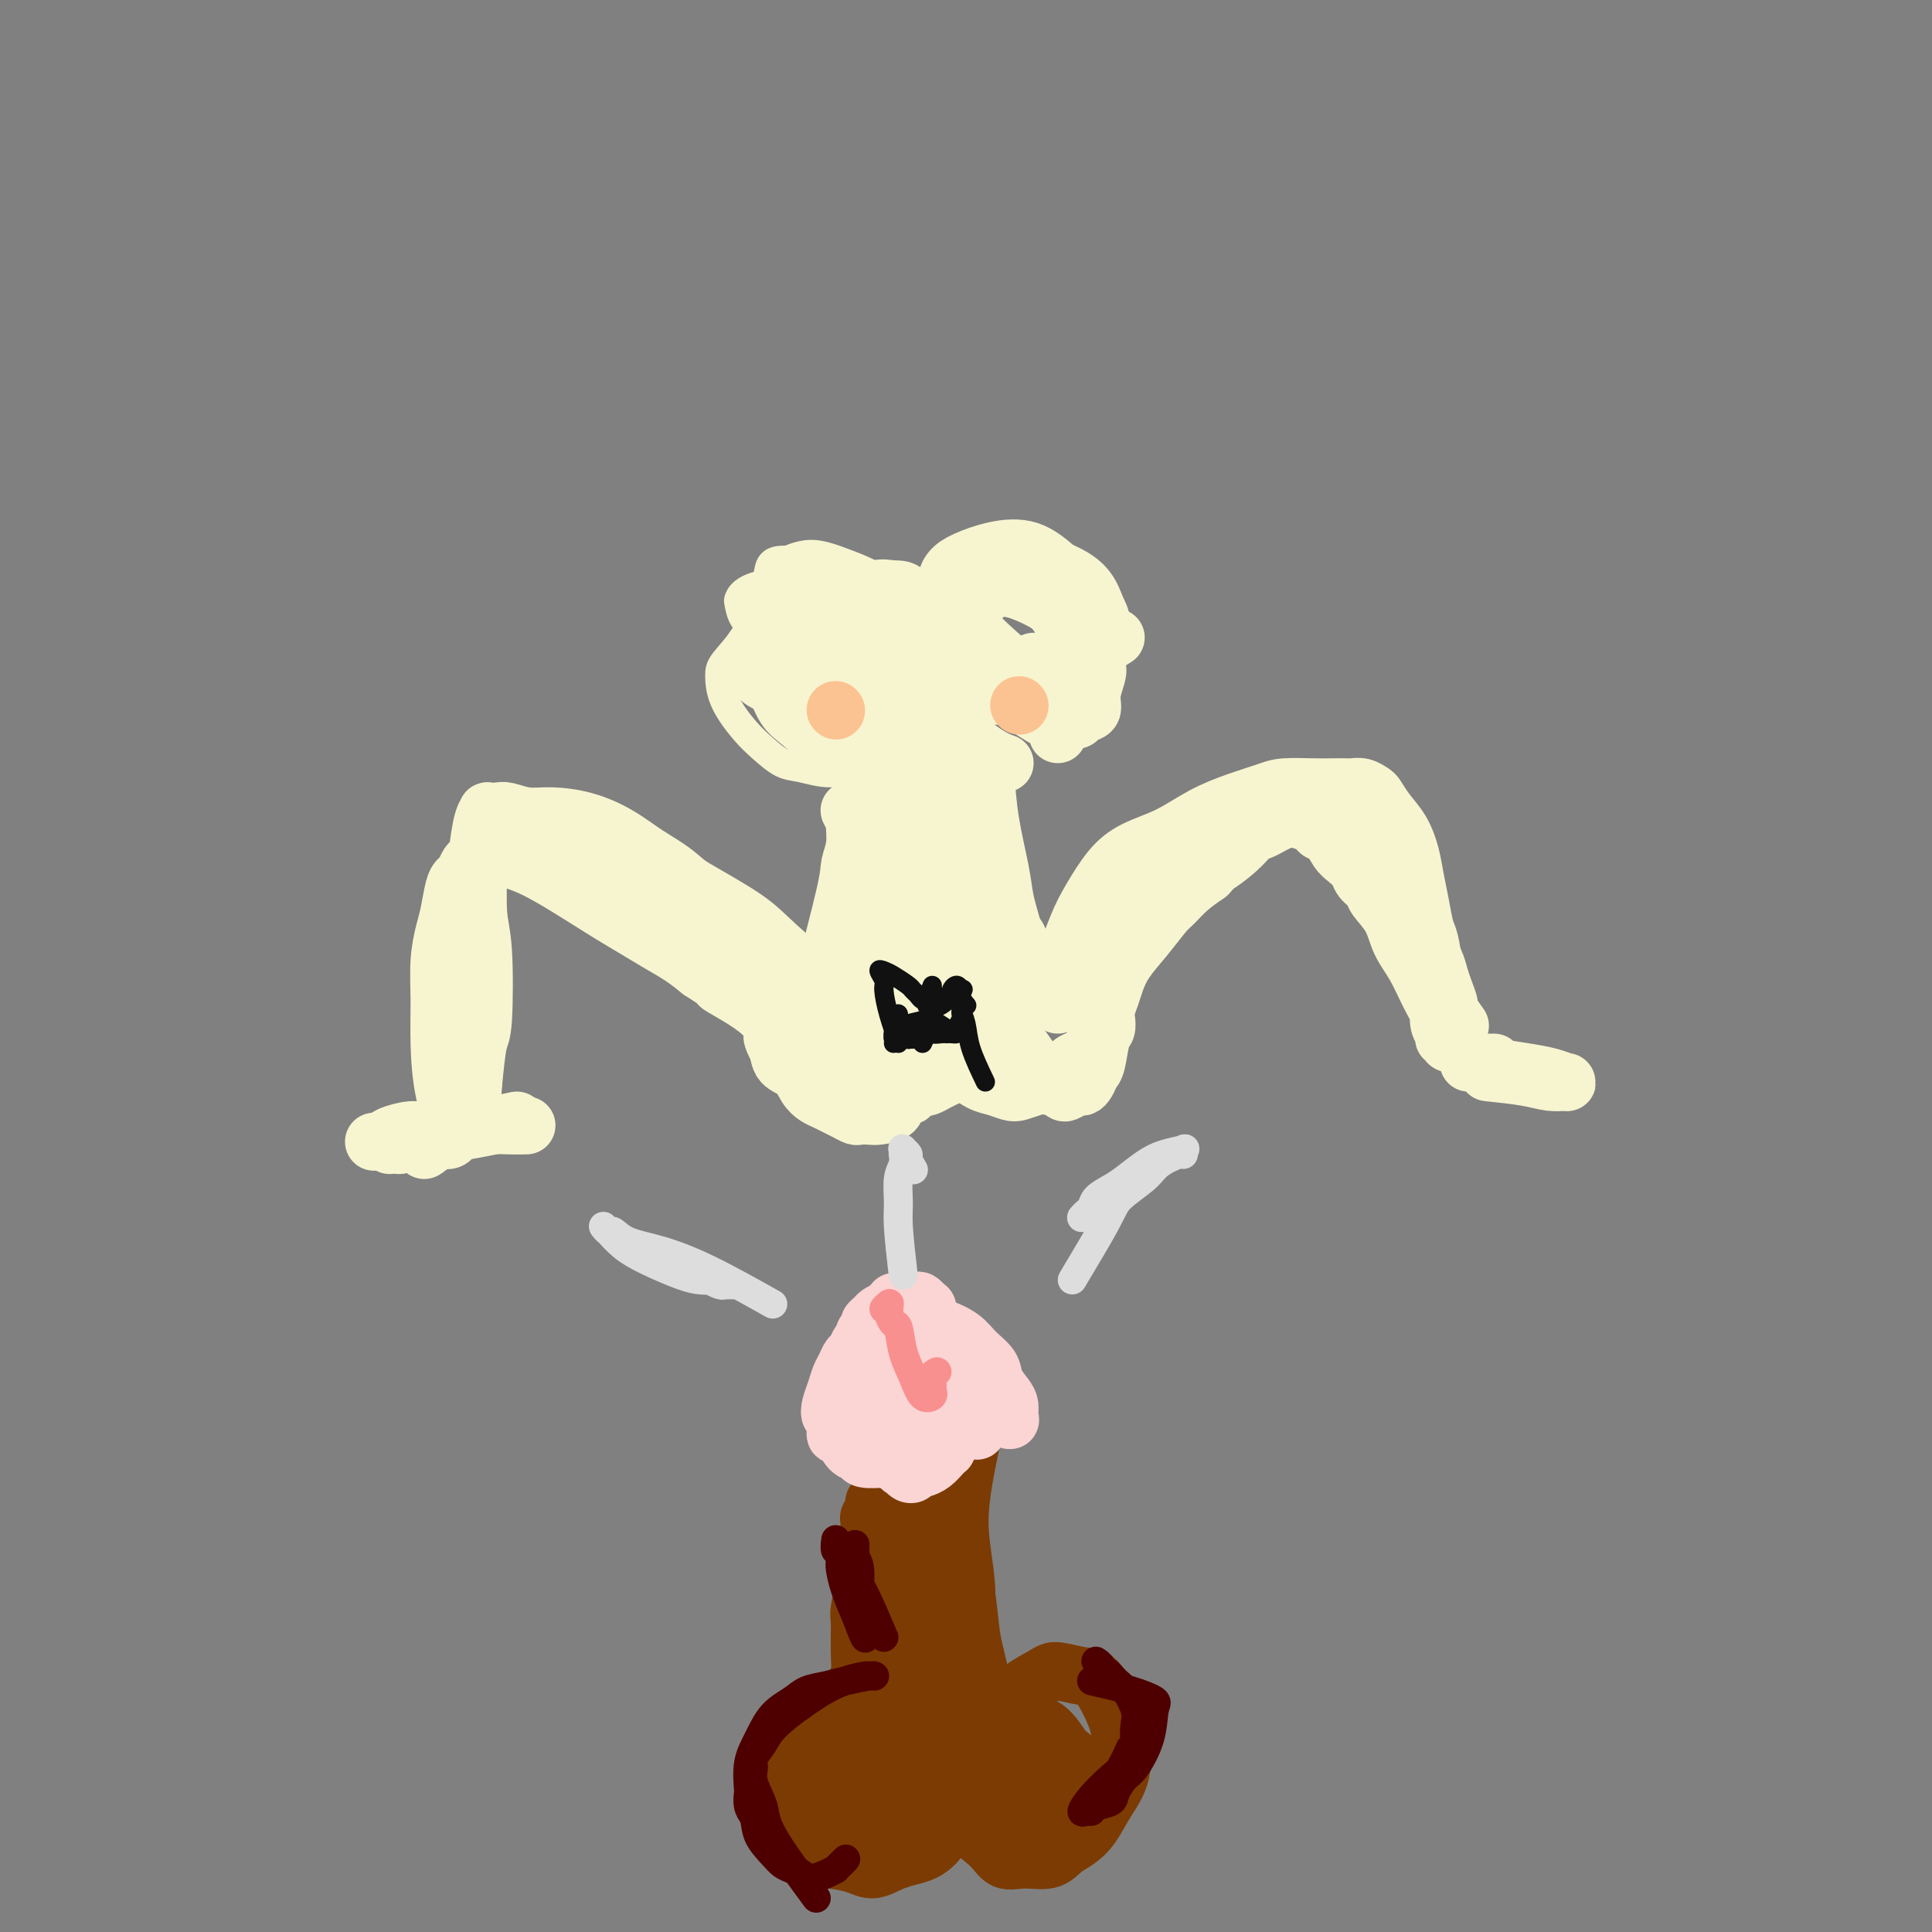 <svg viewBox='0 0 400 400' version='1.1' xmlns='http://www.w3.org/2000/svg' xmlns:xlink='http://www.w3.org/1999/xlink'><rect x="0" y="0" width="400" height="400" fill="#808080" stroke="none"/><g fill='none' stroke='#F7F5D0' stroke-width='6' stroke-linecap='round' stroke-linejoin='round'><path d='M160,125c0.279,-0.111 0.558,-0.222 0,0c-0.558,0.222 -1.953,0.777 -3,2c-1.047,1.223 -1.747,3.114 -3,5c-1.253,1.886 -3.060,3.768 -4,5c-0.940,1.232 -1.014,1.815 -1,3c0.014,1.185 0.115,2.971 1,5c0.885,2.029 2.552,4.300 4,6c1.448,1.700 2.675,2.829 4,4c1.325,1.171 2.748,2.383 4,3c1.252,0.617 2.334,0.637 4,1c1.666,0.363 3.917,1.067 6,1c2.083,-0.067 3.998,-0.907 6,-2c2.002,-1.093 4.092,-2.440 6,-4c1.908,-1.560 3.635,-3.332 5,-5c1.365,-1.668 2.370,-3.230 3,-5c0.630,-1.770 0.887,-3.748 1,-6c0.113,-2.252 0.081,-4.779 -1,-7c-1.081,-2.221 -3.213,-4.137 -5,-6c-1.787,-1.863 -3.230,-3.673 -5,-5c-1.770,-1.327 -3.866,-2.170 -6,-3c-2.134,-0.830 -4.305,-1.647 -6,-2c-1.695,-0.353 -2.913,-0.244 -4,0c-1.087,0.244 -2.044,0.622 -3,1'/><path d='M163,116c-3.742,-0.237 -3.597,1.172 -4,3c-0.403,1.828 -1.354,4.077 -2,6c-0.646,1.923 -0.985,3.520 -1,6c-0.015,2.480 0.296,5.844 1,9c0.704,3.156 1.803,6.106 3,8c1.197,1.894 2.493,2.734 4,4c1.507,1.266 3.224,2.960 5,4c1.776,1.040 3.612,1.427 6,2c2.388,0.573 5.329,1.332 8,1c2.671,-0.332 5.073,-1.756 7,-4c1.927,-2.244 3.380,-5.309 5,-8c1.620,-2.691 3.406,-5.008 4,-8c0.594,-2.992 -0.004,-6.660 -1,-9c-0.996,-2.340 -2.390,-3.352 -4,-5c-1.610,-1.648 -3.438,-3.931 -5,-5c-1.562,-1.069 -2.860,-0.923 -4,-1c-1.140,-0.077 -2.123,-0.378 -4,0c-1.877,0.378 -4.648,1.433 -7,3c-2.352,1.567 -4.285,3.645 -6,6c-1.715,2.355 -3.213,4.989 -4,7c-0.787,2.011 -0.861,3.401 -1,5c-0.139,1.599 -0.341,3.408 0,5c0.341,1.592 1.225,2.968 2,4c0.775,1.032 1.441,1.720 2,2c0.559,0.280 1.012,0.153 2,0c0.988,-0.153 2.513,-0.332 4,-1c1.487,-0.668 2.937,-1.825 4,-3c1.063,-1.175 1.738,-2.366 2,-3c0.262,-0.634 0.109,-0.709 0,-1c-0.109,-0.291 -0.174,-0.797 0,-1c0.174,-0.203 0.587,-0.101 1,0'/><path d='M180,142c0.884,-1.560 -0.407,-1.462 0,0c0.407,1.462 2.512,4.286 3,6c0.488,1.714 -0.642,2.316 -1,3c-0.358,0.684 0.055,1.450 0,2c-0.055,0.550 -0.579,0.883 -1,1c-0.421,0.117 -0.740,0.019 -2,-1c-1.260,-1.019 -3.461,-2.959 -5,-5c-1.539,-2.041 -2.416,-4.183 -3,-6c-0.584,-1.817 -0.874,-3.308 -1,-4c-0.126,-0.692 -0.089,-0.586 0,-1c0.089,-0.414 0.230,-1.350 1,-2c0.770,-0.650 2.170,-1.016 4,-1c1.830,0.016 4.089,0.414 6,1c1.911,0.586 3.475,1.361 5,2c1.525,0.639 3.011,1.141 4,2c0.989,0.859 1.482,2.075 2,3c0.518,0.925 1.062,1.559 1,2c-0.062,0.441 -0.729,0.688 -1,1c-0.271,0.312 -0.145,0.689 -2,1c-1.855,0.311 -5.689,0.555 -9,0c-3.311,-0.555 -6.097,-1.909 -8,-3c-1.903,-1.091 -2.923,-1.920 -4,-3c-1.077,-1.080 -2.210,-2.411 -3,-4c-0.790,-1.589 -1.237,-3.436 -1,-5c0.237,-1.564 1.158,-2.844 2,-4c0.842,-1.156 1.604,-2.188 3,-3c1.396,-0.812 3.426,-1.403 6,-1c2.574,0.403 5.693,1.801 8,3c2.307,1.199 3.802,2.200 5,3c1.198,0.800 2.099,1.400 3,2'/><path d='M192,131c2.632,1.546 1.213,1.410 1,2c-0.213,0.590 0.782,1.907 1,3c0.218,1.093 -0.339,1.961 -1,3c-0.661,1.039 -1.426,2.247 -4,3c-2.574,0.753 -6.957,1.049 -10,1c-3.043,-0.049 -4.745,-0.443 -7,-1c-2.255,-0.557 -5.061,-1.275 -7,-2c-1.939,-0.725 -3.009,-1.456 -4,-2c-0.991,-0.544 -1.903,-0.901 -2,-2c-0.097,-1.099 0.620,-2.941 1,-4c0.380,-1.059 0.424,-1.335 2,-2c1.576,-0.665 4.686,-1.718 7,-2c2.314,-0.282 3.832,0.207 6,1c2.168,0.793 4.985,1.889 7,3c2.015,1.111 3.226,2.238 4,3c0.774,0.762 1.110,1.159 1,2c-0.110,0.841 -0.664,2.126 -1,3c-0.336,0.874 -0.452,1.335 -1,2c-0.548,0.665 -1.526,1.532 -3,2c-1.474,0.468 -3.442,0.535 -6,0c-2.558,-0.535 -5.705,-1.673 -9,-4c-3.295,-2.327 -6.737,-5.845 -9,-8c-2.263,-2.155 -3.348,-2.948 -4,-4c-0.652,-1.052 -0.873,-2.362 -1,-3c-0.127,-0.638 -0.161,-0.602 0,-1c0.161,-0.398 0.518,-1.229 2,-2c1.482,-0.771 4.088,-1.483 8,-1c3.912,0.483 9.131,2.160 13,4c3.869,1.840 6.388,3.841 8,5c1.612,1.159 2.318,1.474 3,2c0.682,0.526 1.341,1.263 2,2'/><path d='M189,134c4.235,2.253 1.822,1.384 0,2c-1.822,0.616 -3.052,2.717 -4,4c-0.948,1.283 -1.613,1.747 -4,2c-2.387,0.253 -6.495,0.294 -9,0c-2.505,-0.294 -3.405,-0.923 -5,-2c-1.595,-1.077 -3.883,-2.601 -5,-4c-1.117,-1.399 -1.062,-2.674 -1,-4c0.062,-1.326 0.132,-2.703 2,-4c1.868,-1.297 5.534,-2.513 7,-3c1.466,-0.487 0.733,-0.243 0,0'/></g>
<g fill='none' stroke='#F7F5D0' stroke-width='12' stroke-linecap='round' stroke-linejoin='round'><path d='M208,158c-1.008,-0.354 -2.016,-0.707 -4,-2c-1.984,-1.293 -4.945,-3.525 -7,-5c-2.055,-1.475 -3.206,-2.193 -4,-3c-0.794,-0.807 -1.231,-1.702 -1,-4c0.231,-2.298 1.130,-5.997 2,-9c0.870,-3.003 1.711,-5.308 3,-7c1.289,-1.692 3.026,-2.769 5,-4c1.974,-1.231 4.186,-2.615 6,-3c1.814,-0.385 3.231,0.230 5,1c1.769,0.770 3.890,1.695 5,2c1.110,0.305 1.207,-0.010 2,1c0.793,1.010 2.280,3.345 3,5c0.720,1.655 0.672,2.629 1,4c0.328,1.371 1.031,3.140 1,4c-0.031,0.860 -0.796,0.812 -1,1c-0.204,0.188 0.152,0.611 0,1c-0.152,0.389 -0.812,0.745 -2,1c-1.188,0.255 -2.906,0.408 -5,0c-2.094,-0.408 -4.565,-1.376 -7,-3c-2.435,-1.624 -4.832,-3.905 -7,-6c-2.168,-2.095 -4.105,-4.003 -5,-5c-0.895,-0.997 -0.749,-1.083 -1,-2c-0.251,-0.917 -0.901,-2.665 -1,-4c-0.099,-1.335 0.352,-2.255 1,-3c0.648,-0.745 1.493,-1.313 3,-2c1.507,-0.687 3.675,-1.493 6,-2c2.325,-0.507 4.807,-0.716 7,0c2.193,0.716 4.096,2.358 6,4'/><path d='M219,118c3.269,1.319 4.941,2.616 6,4c1.059,1.384 1.505,2.857 2,4c0.495,1.143 1.039,1.958 1,3c-0.039,1.042 -0.663,2.311 -1,4c-0.337,1.689 -0.388,3.798 -1,5c-0.612,1.202 -1.784,1.497 -3,2c-1.216,0.503 -2.476,1.215 -4,2c-1.524,0.785 -3.311,1.643 -5,2c-1.689,0.357 -3.280,0.214 -5,0c-1.720,-0.214 -3.570,-0.500 -5,-1c-1.430,-0.500 -2.441,-1.215 -3,-2c-0.559,-0.785 -0.667,-1.639 -1,-3c-0.333,-1.361 -0.891,-3.228 -1,-5c-0.109,-1.772 0.232,-3.449 1,-5c0.768,-1.551 1.963,-2.974 3,-4c1.037,-1.026 1.917,-1.654 3,-2c1.083,-0.346 2.371,-0.411 4,0c1.629,0.411 3.600,1.298 5,2c1.400,0.702 2.228,1.219 3,2c0.772,0.781 1.488,1.828 2,3c0.512,1.172 0.820,2.471 1,4c0.180,1.529 0.231,3.290 0,4c-0.231,0.710 -0.743,0.368 -1,1c-0.257,0.632 -0.258,2.236 -1,3c-0.742,0.764 -2.224,0.688 -3,1c-0.776,0.312 -0.847,1.011 -2,1c-1.153,-0.011 -3.387,-0.734 -5,-1c-1.613,-0.266 -2.604,-0.076 -3,0c-0.396,0.076 -0.198,0.038 0,0'/><path d='M177,155c-3.910,-3.589 -7.819,-7.179 -10,-9c-2.181,-1.821 -2.632,-1.875 -3,-3c-0.368,-1.125 -0.651,-3.322 -1,-5c-0.349,-1.678 -0.765,-2.839 0,-4c0.765,-1.161 2.709,-2.323 4,-3c1.291,-0.677 1.928,-0.870 3,-1c1.072,-0.130 2.579,-0.196 4,0c1.421,0.196 2.756,0.654 4,1c1.244,0.346 2.397,0.580 3,1c0.603,0.420 0.656,1.025 1,2c0.344,0.975 0.978,2.321 1,3c0.022,0.679 -0.568,0.690 -1,2c-0.432,1.310 -0.705,3.919 -1,5c-0.295,1.081 -0.612,0.634 -1,1c-0.388,0.366 -0.846,1.546 -2,2c-1.154,0.454 -3.005,0.182 -5,0c-1.995,-0.182 -4.133,-0.274 -6,-1c-1.867,-0.726 -3.464,-2.086 -5,-3c-1.536,-0.914 -3.011,-1.382 -4,-2c-0.989,-0.618 -1.493,-1.388 -2,-2c-0.507,-0.612 -1.017,-1.067 -1,-2c0.017,-0.933 0.561,-2.343 2,-4c1.439,-1.657 3.772,-3.562 6,-5c2.228,-1.438 4.351,-2.411 7,-3c2.649,-0.589 5.825,-0.795 9,-1'/><path d='M179,124c3.614,-0.509 4.650,0.219 6,1c1.350,0.781 3.016,1.615 4,2c0.984,0.385 1.287,0.319 2,1c0.713,0.681 1.837,2.108 2,3c0.163,0.892 -0.634,1.249 -1,2c-0.366,0.751 -0.301,1.897 -1,3c-0.699,1.103 -2.161,2.164 -3,3c-0.839,0.836 -1.053,1.447 -2,2c-0.947,0.553 -2.625,1.050 -4,1c-1.375,-0.050 -2.446,-0.645 -4,-1c-1.554,-0.355 -3.592,-0.468 -5,-1c-1.408,-0.532 -2.185,-1.483 -3,-2c-0.815,-0.517 -1.669,-0.601 -2,-1c-0.331,-0.399 -0.140,-1.114 0,-2c0.140,-0.886 0.229,-1.943 1,-3c0.771,-1.057 2.222,-2.114 4,-3c1.778,-0.886 3.881,-1.603 6,-2c2.119,-0.397 4.252,-0.475 6,0c1.748,0.475 3.110,1.503 4,2c0.890,0.497 1.309,0.463 2,1c0.691,0.537 1.654,1.645 2,3c0.346,1.355 0.076,2.959 -1,5c-1.076,2.041 -2.957,4.521 -4,6c-1.043,1.479 -1.249,1.959 -3,3c-1.751,1.041 -5.047,2.644 -7,3c-1.953,0.356 -2.562,-0.536 -4,-1c-1.438,-0.464 -3.706,-0.500 -5,-1c-1.294,-0.500 -1.615,-1.464 -2,-2c-0.385,-0.536 -0.834,-0.644 -1,-1c-0.166,-0.356 -0.047,-0.959 1,-2c1.047,-1.041 3.024,-2.521 5,-4'/><path d='M172,139c1.667,-1.311 3.333,-1.089 4,-1c0.667,0.089 0.333,0.044 0,0'/><path d='M224,148c-0.707,-0.229 -1.414,-0.457 -3,-1c-1.586,-0.543 -4.050,-1.400 -6,-2c-1.950,-0.600 -3.384,-0.941 -5,-1c-1.616,-0.059 -3.412,0.166 -4,0c-0.588,-0.166 0.034,-0.724 0,-1c-0.034,-0.276 -0.722,-0.272 -1,-1c-0.278,-0.728 -0.145,-2.189 1,-3c1.145,-0.811 3.303,-0.972 5,-1c1.697,-0.028 2.931,0.076 4,0c1.069,-0.076 1.971,-0.332 3,0c1.029,0.332 2.185,1.251 3,2c0.815,0.749 1.288,1.328 2,2c0.712,0.672 1.663,1.437 2,2c0.337,0.563 0.059,0.924 0,1c-0.059,0.076 0.099,-0.133 0,0c-0.099,0.133 -0.457,0.610 -1,1c-0.543,0.390 -1.272,0.695 -2,1'/><path d='M222,147c-1.096,0.513 -2.337,0.296 -4,0c-1.663,-0.296 -3.748,-0.672 -5,-1c-1.252,-0.328 -1.670,-0.610 -2,-1c-0.330,-0.390 -0.573,-0.888 -1,-1c-0.427,-0.112 -1.038,0.162 -1,0c0.038,-0.162 0.725,-0.761 1,-1c0.275,-0.239 0.137,-0.120 0,0'/><path d='M219,152c0.566,-1.594 1.133,-3.187 2,-5c0.867,-1.813 2.035,-3.845 3,-5c0.965,-1.155 1.726,-1.431 2,-2c0.274,-0.569 0.060,-1.430 0,-2c-0.060,-0.570 0.032,-0.848 0,-1c-0.032,-0.152 -0.189,-0.178 0,0c0.189,0.178 0.723,0.558 1,1c0.277,0.442 0.296,0.945 0,2c-0.296,1.055 -0.908,2.661 -1,4c-0.092,1.339 0.336,2.410 0,3c-0.336,0.590 -1.437,0.697 -2,1c-0.563,0.303 -0.590,0.801 -1,1c-0.410,0.199 -1.205,0.100 -2,0'/><path d='M221,149c-1.401,0.483 -2.402,0.692 -4,0c-1.598,-0.692 -3.791,-2.284 -5,-3c-1.209,-0.716 -1.434,-0.555 -2,-1c-0.566,-0.445 -1.472,-1.496 -2,-2c-0.528,-0.504 -0.679,-0.461 -1,-1c-0.321,-0.539 -0.814,-1.661 -1,-2c-0.186,-0.339 -0.066,0.104 0,0c0.066,-0.104 0.077,-0.757 0,-1c-0.077,-0.243 -0.243,-0.077 0,0c0.243,0.077 0.896,0.067 1,0c0.104,-0.067 -0.339,-0.189 0,0c0.339,0.189 1.462,0.690 2,1c0.538,0.310 0.491,0.430 1,1c0.509,0.570 1.574,1.592 2,2c0.426,0.408 0.213,0.204 0,0'/><path d='M184,159c0.853,6.039 1.707,12.079 2,15c0.293,2.921 0.026,2.724 0,4c-0.026,1.276 0.191,4.027 0,7c-0.191,2.973 -0.789,6.169 -1,8c-0.211,1.831 -0.034,2.297 -1,4c-0.966,1.703 -3.076,4.642 -4,6c-0.924,1.358 -0.663,1.134 -2,2c-1.337,0.866 -4.271,2.821 -6,4c-1.729,1.179 -2.253,1.580 -3,2c-0.747,0.420 -1.719,0.857 -2,1c-0.281,0.143 0.127,-0.007 0,0c-0.127,0.007 -0.790,0.173 -1,0c-0.210,-0.173 0.032,-0.685 0,-1c-0.032,-0.315 -0.338,-0.432 0,-2c0.338,-1.568 1.320,-4.586 3,-7c1.680,-2.414 4.059,-4.225 6,-6c1.941,-1.775 3.446,-3.513 5,-6c1.554,-2.487 3.159,-5.722 4,-8c0.841,-2.278 0.920,-3.598 1,-5c0.080,-1.402 0.161,-2.887 0,-5c-0.161,-2.113 -0.565,-4.853 -1,-6c-0.435,-1.147 -0.900,-0.699 -1,-1c-0.100,-0.301 0.165,-1.350 0,-2c-0.165,-0.650 -0.762,-0.900 -1,-1c-0.238,-0.100 -0.119,-0.050 0,0'/><path d='M182,162c-0.549,-3.041 -0.921,-0.643 -1,1c-0.079,1.643 0.134,2.530 0,5c-0.134,2.470 -0.617,6.523 -1,9c-0.383,2.477 -0.666,3.376 -1,5c-0.334,1.624 -0.719,3.972 -1,6c-0.281,2.028 -0.456,3.738 -1,5c-0.544,1.262 -1.455,2.078 -2,3c-0.545,0.922 -0.724,1.950 -1,3c-0.276,1.050 -0.648,2.123 -1,3c-0.352,0.877 -0.683,1.556 -1,2c-0.317,0.444 -0.621,0.651 -1,1c-0.379,0.349 -0.833,0.841 -1,1c-0.167,0.159 -0.046,-0.014 0,0c0.046,0.014 0.016,0.217 0,0c-0.016,-0.217 -0.019,-0.854 1,-5c1.019,-4.146 3.059,-11.803 4,-16c0.941,-4.197 0.784,-4.936 1,-6c0.216,-1.064 0.804,-2.453 1,-4c0.196,-1.547 0.000,-3.252 0,-4c-0.000,-0.748 0.196,-0.541 0,-1c-0.196,-0.459 -0.784,-1.585 -1,-2c-0.216,-0.415 -0.062,-0.119 0,0c0.062,0.119 0.031,0.059 0,0'/><path d='M204,160c0.220,3.249 0.440,6.499 1,10c0.560,3.501 1.461,7.255 2,10c0.539,2.745 0.717,4.482 1,6c0.283,1.518 0.671,2.816 1,4c0.329,1.184 0.600,2.253 1,3c0.400,0.747 0.931,1.171 1,2c0.069,0.829 -0.322,2.063 0,3c0.322,0.937 1.358,1.576 2,2c0.642,0.424 0.889,0.634 1,1c0.111,0.366 0.085,0.887 0,1c-0.085,0.113 -0.227,-0.181 0,0c0.227,0.181 0.825,0.838 1,1c0.175,0.162 -0.074,-0.171 0,0c0.074,0.171 0.469,0.848 0,0c-0.469,-0.848 -1.802,-3.220 -3,-5c-1.198,-1.780 -2.261,-2.969 -4,-6c-1.739,-3.031 -4.154,-7.904 -6,-11c-1.846,-3.096 -3.122,-4.415 -4,-6c-0.878,-1.585 -1.359,-3.435 -2,-5c-0.641,-1.565 -1.442,-2.844 -2,-4c-0.558,-1.156 -0.874,-2.187 -1,-3c-0.126,-0.813 -0.063,-1.406 0,-2'/><path d='M193,161c-3.383,-6.696 -0.841,-2.435 0,-1c0.841,1.435 -0.020,0.046 0,0c0.020,-0.046 0.919,1.253 2,4c1.081,2.747 2.342,6.942 3,10c0.658,3.058 0.712,4.980 1,7c0.288,2.020 0.810,4.138 1,6c0.190,1.862 0.047,3.469 0,5c-0.047,1.531 0.001,2.985 0,4c-0.001,1.015 -0.053,1.591 0,2c0.053,0.409 0.209,0.651 0,1c-0.209,0.349 -0.785,0.805 -1,1c-0.215,0.195 -0.071,0.127 0,0c0.071,-0.127 0.067,-0.315 0,0c-0.067,0.315 -0.199,1.132 -1,-1c-0.801,-2.132 -2.271,-7.215 -3,-11c-0.729,-3.785 -0.718,-6.274 -1,-9c-0.282,-2.726 -0.858,-5.690 -1,-8c-0.142,-2.310 0.150,-3.968 0,-5c-0.150,-1.032 -0.740,-1.439 -1,-2c-0.260,-0.561 -0.189,-1.275 0,-1c0.189,0.275 0.495,1.541 1,4c0.505,2.459 1.207,6.113 2,9c0.793,2.887 1.675,5.008 2,7c0.325,1.992 0.093,3.855 0,5c-0.093,1.145 -0.046,1.573 0,2'/><path d='M197,190c0.774,4.405 0.208,1.917 0,1c-0.208,-0.917 -0.060,-0.262 0,0c0.060,0.262 0.030,0.131 0,0'/><path d='M183,217c-1.723,-0.956 -3.445,-1.912 -6,-4c-2.555,-2.088 -5.942,-5.307 -9,-8c-3.058,-2.693 -5.786,-4.859 -8,-7c-2.214,-2.141 -3.913,-4.257 -6,-6c-2.087,-1.743 -4.562,-3.115 -7,-5c-2.438,-1.885 -4.840,-4.285 -7,-6c-2.160,-1.715 -4.079,-2.746 -6,-4c-1.921,-1.254 -3.845,-2.732 -6,-4c-2.155,-1.268 -4.541,-2.326 -7,-3c-2.459,-0.674 -4.992,-0.965 -7,-1c-2.008,-0.035 -3.490,0.186 -5,0c-1.510,-0.186 -3.048,-0.780 -4,-1c-0.952,-0.220 -1.317,-0.066 -2,0c-0.683,0.066 -1.685,0.046 -2,0c-0.315,-0.046 0.058,-0.116 0,0c-0.058,0.116 -0.548,0.419 -1,2c-0.452,1.581 -0.866,4.441 -1,6c-0.134,1.559 0.014,1.817 0,4c-0.014,2.183 -0.189,6.292 0,9c0.189,2.708 0.741,4.014 1,8c0.259,3.986 0.223,10.650 0,14c-0.223,3.350 -0.635,3.386 -1,5c-0.365,1.614 -0.682,4.807 -1,8'/><path d='M98,224c-0.646,9.128 -0.760,3.949 -1,3c-0.240,-0.949 -0.604,2.334 -1,4c-0.396,1.666 -0.822,1.715 -1,2c-0.178,0.285 -0.107,0.804 0,1c0.107,0.196 0.249,0.068 0,0c-0.249,-0.068 -0.890,-0.076 -1,0c-0.110,0.076 0.309,0.238 0,-1c-0.309,-1.238 -1.348,-3.875 -2,-7c-0.652,-3.125 -0.918,-6.739 -1,-10c-0.082,-3.261 0.019,-6.169 0,-9c-0.019,-2.831 -0.160,-5.585 0,-8c0.160,-2.415 0.620,-4.491 1,-6c0.380,-1.509 0.679,-2.449 1,-4c0.321,-1.551 0.664,-3.711 1,-5c0.336,-1.289 0.666,-1.708 1,-2c0.334,-0.292 0.672,-0.457 1,-1c0.328,-0.543 0.645,-1.463 1,-2c0.355,-0.537 0.746,-0.689 1,-1c0.254,-0.311 0.371,-0.780 1,-1c0.629,-0.220 1.771,-0.190 3,0c1.229,0.190 2.547,0.539 4,1c1.453,0.461 3.041,1.032 5,2c1.959,0.968 4.288,2.331 7,4c2.712,1.669 5.807,3.643 8,5c2.193,1.357 3.485,2.096 5,3c1.515,0.904 3.254,1.974 5,3c1.746,1.026 3.499,2.007 5,3c1.501,0.993 2.751,1.996 4,3'/><path d='M145,201c5.923,3.790 3.730,2.763 4,3c0.270,0.237 3.003,1.736 5,3c1.997,1.264 3.259,2.293 4,3c0.741,0.707 0.960,1.092 2,2c1.040,0.908 2.901,2.338 4,3c1.099,0.662 1.436,0.555 2,1c0.564,0.445 1.355,1.444 2,2c0.645,0.556 1.142,0.671 2,1c0.858,0.329 2.076,0.872 3,1c0.924,0.128 1.555,-0.159 2,0c0.445,0.159 0.703,0.763 1,1c0.297,0.237 0.634,0.105 1,0c0.366,-0.105 0.762,-0.183 1,0c0.238,0.183 0.317,0.628 0,-1c-0.317,-1.628 -1.029,-5.328 -2,-8c-0.971,-2.672 -2.199,-4.314 -5,-7c-2.801,-2.686 -7.175,-6.414 -10,-9c-2.825,-2.586 -4.102,-4.031 -7,-6c-2.898,-1.969 -7.418,-4.464 -10,-6c-2.582,-1.536 -3.226,-2.115 -5,-3c-1.774,-0.885 -4.678,-2.078 -7,-3c-2.322,-0.922 -4.063,-1.572 -6,-2c-1.937,-0.428 -4.072,-0.632 -5,-1c-0.928,-0.368 -0.649,-0.900 -1,-1c-0.351,-0.100 -1.332,0.233 -2,0c-0.668,-0.233 -1.025,-1.032 -1,-1c0.025,0.032 0.430,0.893 2,2c1.570,1.107 4.306,2.459 7,4c2.694,1.541 5.347,3.270 8,5'/><path d='M134,184c3.667,2.338 4.835,3.183 8,5c3.165,1.817 8.326,4.606 11,6c2.674,1.394 2.860,1.394 4,2c1.140,0.606 3.234,1.820 5,3c1.766,1.180 3.202,2.327 4,3c0.798,0.673 0.956,0.871 1,1c0.044,0.129 -0.027,0.189 1,1c1.027,0.811 3.150,2.375 4,3c0.850,0.625 0.425,0.313 0,0'/><path d='M219,208c0.149,-2.080 0.298,-4.160 1,-7c0.702,-2.840 1.956,-6.439 3,-9c1.044,-2.561 1.876,-4.082 3,-6c1.124,-1.918 2.539,-4.233 4,-6c1.461,-1.767 2.968,-2.988 5,-4c2.032,-1.012 4.589,-1.816 7,-3c2.411,-1.184 4.676,-2.748 7,-4c2.324,-1.252 4.708,-2.192 7,-3c2.292,-0.808 4.492,-1.485 6,-2c1.508,-0.515 2.326,-0.870 4,-1c1.674,-0.130 4.206,-0.036 6,0c1.794,0.036 2.852,0.013 4,0c1.148,-0.013 2.387,-0.016 3,0c0.613,0.016 0.600,0.051 1,0c0.400,-0.051 1.213,-0.188 2,0c0.787,0.188 1.548,0.703 2,1c0.452,0.297 0.593,0.378 1,1c0.407,0.622 1.079,1.785 2,3c0.921,1.215 2.092,2.482 3,4c0.908,1.518 1.553,3.285 2,5c0.447,1.715 0.697,3.377 1,5c0.303,1.623 0.658,3.208 1,5c0.342,1.792 0.669,3.790 1,5c0.331,1.210 0.666,1.631 1,3c0.334,1.369 0.667,3.684 1,6'/><path d='M297,201c0.995,4.494 0.984,3.730 1,4c0.016,0.270 0.060,1.574 0,3c-0.060,1.426 -0.226,2.976 0,4c0.226,1.024 0.842,1.524 1,2c0.158,0.476 -0.142,0.928 0,1c0.142,0.072 0.726,-0.236 1,0c0.274,0.236 0.236,1.015 0,1c-0.236,-0.015 -0.672,-0.824 -1,-2c-0.328,-1.176 -0.548,-2.719 -1,-4c-0.452,-1.281 -1.137,-2.300 -2,-4c-0.863,-1.700 -1.904,-4.079 -3,-6c-1.096,-1.921 -2.248,-3.382 -3,-5c-0.752,-1.618 -1.104,-3.392 -2,-5c-0.896,-1.608 -2.337,-3.050 -3,-4c-0.663,-0.950 -0.548,-1.408 -1,-2c-0.452,-0.592 -1.472,-1.318 -2,-2c-0.528,-0.682 -0.565,-1.319 -1,-2c-0.435,-0.681 -1.267,-1.406 -2,-2c-0.733,-0.594 -1.365,-1.059 -2,-2c-0.635,-0.941 -1.271,-2.360 -2,-3c-0.729,-0.640 -1.550,-0.501 -2,-1c-0.450,-0.499 -0.529,-1.637 -1,-2c-0.471,-0.363 -1.332,0.047 -2,0c-0.668,-0.047 -1.141,-0.551 -2,-1c-0.859,-0.449 -2.102,-0.843 -3,-1c-0.898,-0.157 -1.449,-0.079 -2,0'/><path d='M263,168c-2.090,-0.296 -2.814,-0.035 -4,0c-1.186,0.035 -2.834,-0.156 -4,0c-1.166,0.156 -1.849,0.658 -3,1c-1.151,0.342 -2.770,0.522 -4,1c-1.230,0.478 -2.073,1.253 -3,2c-0.927,0.747 -1.940,1.467 -3,2c-1.060,0.533 -2.168,0.880 -3,2c-0.832,1.120 -1.390,3.013 -2,4c-0.610,0.987 -1.273,1.067 -2,2c-0.727,0.933 -1.518,2.717 -2,4c-0.482,1.283 -0.655,2.064 -1,3c-0.345,0.936 -0.862,2.025 -1,3c-0.138,0.975 0.104,1.835 0,3c-0.104,1.165 -0.553,2.636 -1,4c-0.447,1.364 -0.893,2.620 -1,4c-0.107,1.380 0.123,2.885 0,4c-0.123,1.115 -0.599,1.842 -1,3c-0.401,1.158 -0.727,2.748 -1,4c-0.273,1.252 -0.492,2.167 -1,3c-0.508,0.833 -1.304,1.585 -2,2c-0.696,0.415 -1.291,0.492 -2,1c-0.709,0.508 -1.531,1.446 -2,2c-0.469,0.554 -0.586,0.724 -1,1c-0.414,0.276 -1.125,0.659 -2,1c-0.875,0.341 -1.913,0.640 -3,1c-1.087,0.360 -2.223,0.782 -3,1c-0.777,0.218 -1.194,0.232 -2,0c-0.806,-0.232 -1.999,-0.712 -3,-1c-1.001,-0.288 -1.808,-0.385 -3,-1c-1.192,-0.615 -2.769,-1.747 -4,-3c-1.231,-1.253 -2.115,-2.626 -3,-4'/><path d='M196,217c-1.939,-1.999 -1.788,-2.997 -2,-4c-0.212,-1.003 -0.789,-2.010 -1,-3c-0.211,-0.990 -0.056,-1.963 0,-3c0.056,-1.037 0.015,-2.137 0,-3c-0.015,-0.863 -0.002,-1.487 0,-2c0.002,-0.513 -0.005,-0.915 0,-1c0.005,-0.085 0.023,0.146 0,0c-0.023,-0.146 -0.088,-0.671 0,-1c0.088,-0.329 0.328,-0.463 2,1c1.672,1.463 4.777,4.524 7,7c2.223,2.476 3.566,4.365 5,6c1.434,1.635 2.959,3.014 4,4c1.041,0.986 1.596,1.580 2,2c0.404,0.420 0.655,0.667 1,1c0.345,0.333 0.784,0.754 1,1c0.216,0.246 0.209,0.319 0,0c-0.209,-0.319 -0.620,-1.030 -2,-3c-1.380,-1.970 -3.729,-5.199 -5,-7c-1.271,-1.801 -1.465,-2.174 -2,-3c-0.535,-0.826 -1.411,-2.105 -2,-3c-0.589,-0.895 -0.890,-1.405 -1,-2c-0.110,-0.595 -0.030,-1.276 0,-2c0.030,-0.724 0.008,-1.493 0,-2c-0.008,-0.507 -0.004,-0.754 0,-1'/><path d='M203,199c-1.861,-3.575 -0.513,-1.011 0,0c0.513,1.011 0.193,0.470 0,0c-0.193,-0.470 -0.258,-0.870 0,-1c0.258,-0.130 0.839,0.010 1,0c0.161,-0.010 -0.098,-0.168 0,0c0.098,0.168 0.552,0.664 1,1c0.448,0.336 0.890,0.514 1,1c0.110,0.486 -0.113,1.282 0,2c0.113,0.718 0.562,1.360 1,2c0.438,0.640 0.864,1.279 1,2c0.136,0.721 -0.018,1.525 0,2c0.018,0.475 0.209,0.621 0,1c-0.209,0.379 -0.818,0.989 -1,2c-0.182,1.011 0.065,2.421 0,3c-0.065,0.579 -0.440,0.326 -1,1c-0.560,0.674 -1.305,2.275 -2,3c-0.695,0.725 -1.341,0.575 -2,1c-0.659,0.425 -1.332,1.424 -2,2c-0.668,0.576 -1.333,0.730 -2,1c-0.667,0.270 -1.336,0.658 -2,1c-0.664,0.342 -1.322,0.639 -2,1c-0.678,0.361 -1.377,0.784 -2,1c-0.623,0.216 -1.171,0.223 -2,0c-0.829,-0.223 -1.938,-0.676 -3,-1c-1.062,-0.324 -2.077,-0.521 -3,-1c-0.923,-0.479 -1.754,-1.242 -3,-3c-1.246,-1.758 -2.909,-4.513 -4,-6c-1.091,-1.487 -1.612,-1.708 -2,-3c-0.388,-1.292 -0.643,-3.656 -1,-5c-0.357,-1.344 -0.816,-1.670 -1,-2c-0.184,-0.330 -0.092,-0.665 0,-1'/><path d='M173,203c-1.238,-2.545 -0.332,-0.406 0,0c0.332,0.406 0.089,-0.920 0,-1c-0.089,-0.080 -0.025,1.088 0,2c0.025,0.912 0.011,1.569 0,2c-0.011,0.431 -0.019,0.637 0,1c0.019,0.363 0.065,0.882 0,1c-0.065,0.118 -0.240,-0.164 0,0c0.240,0.164 0.896,0.774 1,1c0.104,0.226 -0.345,0.069 0,0c0.345,-0.069 1.482,-0.048 2,0c0.518,0.048 0.416,0.124 1,0c0.584,-0.124 1.856,-0.449 3,-1c1.144,-0.551 2.162,-1.328 3,-2c0.838,-0.672 1.496,-1.238 2,-2c0.504,-0.762 0.853,-1.721 1,-2c0.147,-0.279 0.092,0.121 0,0c-0.092,-0.121 -0.221,-0.765 0,-1c0.221,-0.235 0.791,-0.063 1,0c0.209,0.063 0.056,0.017 0,0c-0.056,-0.017 -0.016,-0.005 0,0c0.016,0.005 0.008,0.002 0,0'/><path d='M194,197c-0.869,2.364 -1.738,4.727 -2,7c-0.262,2.273 0.084,4.454 0,6c-0.084,1.546 -0.599,2.456 -1,3c-0.401,0.544 -0.687,0.723 -1,1c-0.313,0.277 -0.652,0.652 -1,1c-0.348,0.348 -0.706,0.668 -1,1c-0.294,0.332 -0.525,0.677 -1,1c-0.475,0.323 -1.195,0.623 -2,1c-0.805,0.377 -1.696,0.830 -3,1c-1.304,0.170 -3.021,0.058 -4,0c-0.979,-0.058 -1.221,-0.060 -2,0c-0.779,0.060 -2.095,0.183 -3,0c-0.905,-0.183 -1.399,-0.671 -2,-1c-0.601,-0.329 -1.310,-0.499 -2,-1c-0.690,-0.501 -1.361,-1.335 -2,-2c-0.639,-0.665 -1.247,-1.163 -2,-2c-0.753,-0.837 -1.653,-2.015 -2,-3c-0.347,-0.985 -0.143,-1.778 0,-2c0.143,-0.222 0.224,0.126 0,0c-0.224,-0.126 -0.753,-0.726 -1,-1c-0.247,-0.274 -0.214,-0.221 0,0c0.214,0.221 0.607,0.611 1,1'/><path d='M163,208c-0.728,-0.810 0.450,1.665 1,3c0.550,1.335 0.470,1.528 1,2c0.530,0.472 1.670,1.222 2,2c0.330,0.778 -0.151,1.584 0,2c0.151,0.416 0.935,0.441 2,1c1.065,0.559 2.410,1.652 3,2c0.590,0.348 0.423,-0.050 1,0c0.577,0.050 1.897,0.549 3,1c1.103,0.451 1.988,0.854 3,1c1.012,0.146 2.151,0.035 3,0c0.849,-0.035 1.408,0.005 2,0c0.592,-0.005 1.217,-0.054 2,0c0.783,0.054 1.725,0.210 2,0c0.275,-0.210 -0.118,-0.787 0,-1c0.118,-0.213 0.748,-0.061 1,0c0.252,0.061 0.126,0.030 0,0'/><path d='M193,222c0.951,-0.113 1.902,-0.226 0,0c-1.902,0.226 -6.657,0.793 -9,1c-2.343,0.207 -2.274,0.056 -3,0c-0.726,-0.056 -2.246,-0.015 -3,0c-0.754,0.015 -0.741,0.004 -1,0c-0.259,-0.004 -0.788,-0.001 -1,0c-0.212,0.001 -0.106,0.001 0,0'/><path d='M200,210c-1.090,2.446 -2.181,4.893 -3,7c-0.819,2.107 -1.367,3.875 -2,5c-0.633,1.125 -1.352,1.608 -2,2c-0.648,0.392 -1.227,0.693 -2,1c-0.773,0.307 -1.742,0.619 -3,1c-1.258,0.381 -2.806,0.831 -4,1c-1.194,0.169 -2.034,0.058 -3,0c-0.966,-0.058 -2.059,-0.064 -3,0c-0.941,0.064 -1.731,0.198 -3,0c-1.269,-0.198 -3.016,-0.727 -4,-1c-0.984,-0.273 -1.206,-0.288 -2,-1c-0.794,-0.712 -2.160,-2.120 -3,-3c-0.840,-0.880 -1.153,-1.234 -2,-2c-0.847,-0.766 -2.227,-1.946 -3,-3c-0.773,-1.054 -0.939,-1.981 -1,-3c-0.061,-1.019 -0.016,-2.129 0,-3c0.016,-0.871 0.004,-1.501 0,-2c-0.004,-0.499 -0.001,-0.865 0,-1c0.001,-0.135 0.000,-0.039 0,0c-0.000,0.039 -0.000,0.019 0,0'/><path d='M160,208c-0.159,-1.094 -0.055,0.669 0,2c0.055,1.331 0.063,2.228 0,3c-0.063,0.772 -0.197,1.418 0,2c0.197,0.582 0.724,1.101 1,2c0.276,0.899 0.300,2.177 1,3c0.700,0.823 2.074,1.190 3,2c0.926,0.810 1.402,2.062 2,3c0.598,0.938 1.316,1.562 2,2c0.684,0.438 1.334,0.692 2,1c0.666,0.308 1.348,0.671 2,1c0.652,0.329 1.276,0.625 2,1c0.724,0.375 1.550,0.831 2,1c0.450,0.169 0.525,0.053 1,0c0.475,-0.053 1.350,-0.042 2,0c0.650,0.042 1.076,0.115 2,0c0.924,-0.115 2.345,-0.420 3,-1c0.655,-0.580 0.544,-1.437 1,-2c0.456,-0.563 1.480,-0.833 2,-1c0.520,-0.167 0.535,-0.230 1,-1c0.465,-0.770 1.379,-2.245 2,-3c0.621,-0.755 0.950,-0.790 1,-1c0.050,-0.210 -0.179,-0.595 0,-1c0.179,-0.405 0.765,-0.830 1,-1c0.235,-0.170 0.117,-0.085 0,0'/><path d='M193,220c1.333,-1.667 0.667,-0.833 0,0'/><path d='M203,217c1.540,0.838 3.080,1.676 5,3c1.920,1.324 4.220,3.136 6,4c1.780,0.864 3.040,0.782 4,1c0.960,0.218 1.619,0.736 2,1c0.381,0.264 0.483,0.274 1,0c0.517,-0.274 1.448,-0.833 2,-1c0.552,-0.167 0.725,0.057 1,0c0.275,-0.057 0.652,-0.396 1,-1c0.348,-0.604 0.668,-1.475 1,-2c0.332,-0.525 0.677,-0.706 1,-2c0.323,-1.294 0.626,-3.701 1,-5c0.374,-1.299 0.821,-1.491 1,-2c0.179,-0.509 0.091,-1.335 0,-2c-0.091,-0.665 -0.185,-1.169 0,-2c0.185,-0.831 0.648,-1.988 1,-3c0.352,-1.012 0.593,-1.880 1,-3c0.407,-1.120 0.979,-2.491 2,-4c1.021,-1.509 2.492,-3.156 4,-5c1.508,-1.844 3.054,-3.886 4,-5c0.946,-1.114 1.293,-1.300 2,-2c0.707,-0.700 1.773,-1.914 3,-3c1.227,-1.086 2.613,-2.043 4,-3'/><path d='M250,181c2.882,-3.101 1.588,-1.853 2,-2c0.412,-0.147 2.532,-1.688 4,-3c1.468,-1.312 2.284,-2.394 3,-3c0.716,-0.606 1.331,-0.736 2,-1c0.669,-0.264 1.390,-0.663 2,-1c0.610,-0.337 1.108,-0.612 2,-1c0.892,-0.388 2.178,-0.890 3,-1c0.822,-0.110 1.179,0.171 2,0c0.821,-0.171 2.105,-0.795 3,-1c0.895,-0.205 1.399,0.009 2,0c0.601,-0.009 1.298,-0.239 2,0c0.702,0.239 1.410,0.949 2,1c0.590,0.051 1.064,-0.556 2,0c0.936,0.556 2.336,2.273 3,3c0.664,0.727 0.593,0.462 1,1c0.407,0.538 1.293,1.880 2,3c0.707,1.120 1.236,2.018 2,3c0.764,0.982 1.762,2.047 2,3c0.238,0.953 -0.283,1.795 0,3c0.283,1.205 1.371,2.773 2,4c0.629,1.227 0.798,2.113 1,3c0.202,0.887 0.437,1.776 1,3c0.563,1.224 1.455,2.784 2,4c0.545,1.216 0.742,2.088 1,3c0.258,0.912 0.577,1.863 1,3c0.423,1.137 0.948,2.459 1,3c0.052,0.541 -0.371,0.299 0,1c0.371,0.701 1.534,2.343 2,3c0.466,0.657 0.233,0.328 0,0'/><path d='M308,222c2.902,0.308 5.803,0.615 8,1c2.197,0.385 3.689,0.846 5,1c1.311,0.154 2.441,-0.000 3,0c0.559,0.000 0.545,0.154 0,0c-0.545,-0.154 -1.623,-0.616 -3,-1c-1.377,-0.384 -3.053,-0.691 -5,-1c-1.947,-0.309 -4.163,-0.619 -6,-1c-1.837,-0.381 -3.294,-0.834 -4,-1c-0.706,-0.166 -0.662,-0.044 -1,0c-0.338,0.044 -1.060,0.012 -1,0c0.060,-0.012 0.901,-0.003 2,0c1.099,0.003 2.457,0.001 3,0c0.543,-0.001 0.272,-0.000 0,0'/><path d='M109,233c-1.255,0.024 -2.511,0.049 -4,0c-1.489,-0.049 -3.212,-0.171 -5,0c-1.788,0.171 -3.642,0.634 -5,1c-1.358,0.366 -2.219,0.634 -3,1c-0.781,0.366 -1.482,0.830 -2,1c-0.518,0.170 -0.855,0.046 -1,0c-0.145,-0.046 -0.100,-0.012 0,0c0.100,0.012 0.254,0.004 0,0c-0.254,-0.004 -0.917,-0.004 -1,0c-0.083,0.004 0.412,0.011 1,0c0.588,-0.011 1.268,-0.041 2,0c0.732,0.041 1.517,0.155 2,0c0.483,-0.155 0.666,-0.577 1,-1c0.334,-0.423 0.820,-0.847 1,-1c0.180,-0.153 0.054,-0.036 0,0c-0.054,0.036 -0.035,-0.011 0,0c0.035,0.011 0.086,0.080 0,0c-0.086,-0.080 -0.310,-0.309 -1,0c-0.690,0.309 -1.845,1.154 -3,2'/><path d='M91,236c-3.179,0.631 -2.125,0.708 -2,1c0.125,0.292 -0.679,0.798 -1,1c-0.321,0.202 -0.161,0.101 0,0'/><path d='M107,232c-3.571,0.754 -7.142,1.509 -10,2c-2.858,0.491 -5.005,0.720 -7,1c-1.995,0.280 -3.840,0.611 -5,1c-1.160,0.389 -1.634,0.837 -2,1c-0.366,0.163 -0.622,0.041 -1,0c-0.378,-0.041 -0.877,-0.001 -1,0c-0.123,0.001 0.132,-0.037 0,0c-0.132,0.037 -0.649,0.151 0,0c0.649,-0.151 2.466,-0.566 4,-1c1.534,-0.434 2.785,-0.888 4,-1c1.215,-0.112 2.393,0.118 3,0c0.607,-0.118 0.642,-0.582 1,-1c0.358,-0.418 1.038,-0.788 1,-1c-0.038,-0.212 -0.795,-0.264 -2,0c-1.205,0.264 -2.859,0.844 -4,1c-1.141,0.156 -1.769,-0.112 -3,0c-1.231,0.112 -3.066,0.603 -4,1c-0.934,0.397 -0.967,0.698 -1,1'/><path d='M80,236c-4.500,0.667 -2.250,0.333 0,0'/><path d='M170,142c-2.179,-2.182 -4.359,-4.364 -6,-6c-1.641,-1.636 -2.745,-2.725 -3,-3c-0.255,-0.275 0.338,0.263 0,0c-0.338,-0.263 -1.605,-1.327 -2,-2c-0.395,-0.673 0.084,-0.955 1,-2c0.916,-1.045 2.270,-2.855 4,-4c1.730,-1.145 3.837,-1.627 5,-2c1.163,-0.373 1.381,-0.638 2,-1c0.619,-0.362 1.637,-0.821 2,-1c0.363,-0.179 0.071,-0.078 0,0c-0.071,0.078 0.080,0.132 0,0c-0.080,-0.132 -0.389,-0.451 -1,0c-0.611,0.451 -1.523,1.671 -2,2c-0.477,0.329 -0.517,-0.232 -1,0c-0.483,0.232 -1.408,1.258 -2,2c-0.592,0.742 -0.849,1.199 -1,2c-0.151,0.801 -0.194,1.946 0,3c0.194,1.054 0.627,2.015 1,3c0.373,0.985 0.687,1.992 1,3'/><path d='M168,136c0.442,2.225 1.048,2.288 2,3c0.952,0.712 2.249,2.071 3,3c0.751,0.929 0.957,1.426 2,2c1.043,0.574 2.924,1.226 4,2c1.076,0.774 1.346,1.671 2,2c0.654,0.329 1.692,0.090 2,0c0.308,-0.090 -0.113,-0.032 0,0c0.113,0.032 0.759,0.037 1,0c0.241,-0.037 0.076,-0.116 0,0c-0.076,0.116 -0.063,0.429 0,0c0.063,-0.429 0.176,-1.599 0,-3c-0.176,-1.401 -0.642,-3.035 -1,-4c-0.358,-0.965 -0.610,-1.263 -1,-2c-0.390,-0.737 -0.920,-1.913 -1,-3c-0.080,-1.087 0.288,-2.086 1,-3c0.712,-0.914 1.768,-1.744 3,-2c1.232,-0.256 2.642,0.062 4,0c1.358,-0.062 2.665,-0.504 4,0c1.335,0.504 2.699,1.955 4,3c1.301,1.045 2.541,1.684 3,2c0.459,0.316 0.137,0.310 0,1c-0.137,0.690 -0.090,2.078 0,3c0.090,0.922 0.224,1.378 0,2c-0.224,0.622 -0.806,1.410 -1,2c-0.194,0.590 -0.000,0.983 0,1c0.000,0.017 -0.192,-0.342 0,-1c0.192,-0.658 0.769,-1.617 1,-2c0.231,-0.383 0.115,-0.192 0,0'/><path d='M231,132c-2.611,1.606 -5.221,3.211 -7,4c-1.779,0.789 -2.725,0.761 -4,1c-1.275,0.239 -2.878,0.744 -4,1c-1.122,0.256 -1.764,0.261 -2,0c-0.236,-0.261 -0.068,-0.789 0,-1c0.068,-0.211 0.034,-0.106 0,0'/></g>
<g fill='none' stroke='#FCC392' stroke-width='12' stroke-linecap='round' stroke-linejoin='round'><path d='M173,147c0.000,0.000 0.100,0.100 0.1,0.1'/><path d='M211,146c0.000,0.000 0.100,0.100 0.1,0.1'/></g>
<g fill='none' stroke='#111111' stroke-width='4' stroke-linecap='round' stroke-linejoin='round'><path d='M191,216c0.845,-1.855 1.691,-3.711 2,-5c0.309,-1.289 0.083,-2.013 0,-3c-0.083,-0.987 -0.022,-2.237 0,-3c0.022,-0.763 0.006,-1.039 0,-1c-0.006,0.039 -0.002,0.392 0,1c0.002,0.608 0.000,1.469 0,2c-0.000,0.531 -0.000,0.732 0,1c0.000,0.268 0.000,0.604 0,1c-0.000,0.396 -0.000,0.852 0,1c0.000,0.148 0.000,-0.013 0,0c-0.000,0.013 -0.000,0.199 0,0c0.000,-0.199 0.000,-0.784 0,-1c-0.000,-0.216 -0.000,-0.062 0,0c0.000,0.062 0.000,0.031 0,0'/><path d='M193,209c-0.088,0.650 -0.308,0.275 0,0c0.308,-0.275 1.143,-0.449 2,-1c0.857,-0.551 1.735,-1.477 2,-2c0.265,-0.523 -0.082,-0.641 0,-1c0.082,-0.359 0.595,-0.960 1,-1c0.405,-0.040 0.703,0.480 1,1'/><path d='M199,205c0.869,-0.512 0.042,0.208 0,1c-0.042,0.792 0.702,1.655 1,2c0.298,0.345 0.149,0.173 0,0'/><path d='M193,211c0.000,0.000 0.100,0.100 0.1,0.1'/><path d='M204,224c-1.185,-2.474 -2.370,-4.947 -3,-7c-0.630,-2.053 -0.705,-3.685 -1,-5c-0.295,-1.315 -0.810,-2.312 -1,-3c-0.190,-0.688 -0.055,-1.068 0,-1c0.055,0.068 0.030,0.582 0,1c-0.030,0.418 -0.063,0.739 0,1c0.063,0.261 0.223,0.462 0,1c-0.223,0.538 -0.830,1.412 -1,2c-0.170,0.588 0.096,0.889 0,1c-0.096,0.111 -0.555,0.031 -1,0c-0.445,-0.031 -0.875,-0.012 -1,0c-0.125,0.012 0.054,0.017 0,0c-0.054,-0.017 -0.340,-0.057 -1,0c-0.660,0.057 -1.692,0.212 -2,0c-0.308,-0.212 0.110,-0.790 0,-1c-0.110,-0.210 -0.747,-0.052 -1,0c-0.253,0.052 -0.123,-0.001 0,0c0.123,0.001 0.240,0.057 0,0c-0.240,-0.057 -0.835,-0.225 -1,0c-0.165,0.225 0.100,0.844 0,1c-0.100,0.156 -0.565,-0.150 -1,0c-0.435,0.150 -0.838,0.757 -1,1c-0.162,0.243 -0.081,0.121 0,0'/><path d='M189,215c-1.500,0.333 -0.750,0.167 0,0'/><path d='M196,213c-1.262,-0.821 -2.524,-1.641 -3,-2c-0.476,-0.359 -0.166,-0.255 -1,0c-0.834,0.255 -2.812,0.661 -4,1c-1.188,0.339 -1.587,0.611 -2,1c-0.413,0.389 -0.839,0.896 -1,1c-0.161,0.104 -0.057,-0.195 0,0c0.057,0.195 0.068,0.883 0,1c-0.068,0.117 -0.213,-0.336 0,-1c0.213,-0.664 0.785,-1.538 1,-2c0.215,-0.462 0.072,-0.513 0,-1c-0.072,-0.487 -0.072,-1.409 0,-1c0.072,0.409 0.215,2.148 0,3c-0.215,0.852 -0.790,0.816 -1,1c-0.210,0.184 -0.057,0.588 0,1c0.057,0.412 0.016,0.832 0,1c-0.016,0.168 -0.008,0.084 0,0'/><path d='M186,216c-0.722,-2.014 -1.445,-4.029 -2,-6c-0.555,-1.971 -0.943,-3.899 -1,-5c-0.057,-1.101 0.216,-1.374 0,-2c-0.216,-0.626 -0.920,-1.604 -1,-2c-0.080,-0.396 0.465,-0.208 1,0c0.535,0.208 1.060,0.438 2,1c0.940,0.562 2.294,1.456 3,2c0.706,0.544 0.764,0.738 1,1c0.236,0.262 0.651,0.593 1,1c0.349,0.407 0.632,0.891 1,1c0.368,0.109 0.820,-0.156 1,0c0.180,0.156 0.087,0.734 0,1c-0.087,0.266 -0.168,0.219 0,0c0.168,-0.219 0.584,-0.609 1,-1'/><path d='M193,207c1.702,0.476 0.458,-1.333 0,-2c-0.458,-0.667 -0.131,-0.190 0,0c0.131,0.190 0.065,0.095 0,0'/></g>
<g fill='none' stroke='#7C3B02' stroke-width='12' stroke-linecap='round' stroke-linejoin='round'><path d='M185,351c0.342,-4.346 0.684,-8.693 1,-12c0.316,-3.307 0.607,-5.576 1,-8c0.393,-2.424 0.890,-5.003 1,-7c0.110,-1.997 -0.167,-3.410 0,-5c0.167,-1.590 0.777,-3.356 1,-5c0.223,-1.644 0.060,-3.165 0,-4c-0.060,-0.835 -0.015,-0.984 0,-2c0.015,-1.016 0.000,-2.899 0,-4c-0.000,-1.101 0.014,-1.419 0,-2c-0.014,-0.581 -0.057,-1.424 0,-2c0.057,-0.576 0.213,-0.886 0,-1c-0.213,-0.114 -0.796,-0.031 -1,0c-0.204,0.031 -0.029,0.011 0,0c0.029,-0.011 -0.086,-0.013 0,0c0.086,0.013 0.374,0.041 0,1c-0.374,0.959 -1.410,2.849 -2,6c-0.590,3.151 -0.736,7.561 -1,10c-0.264,2.439 -0.648,2.906 -1,5c-0.352,2.094 -0.672,5.816 -1,8c-0.328,2.184 -0.665,2.829 -1,4c-0.335,1.171 -0.667,2.866 -1,4c-0.333,1.134 -0.667,1.706 -1,3c-0.333,1.294 -0.667,3.310 -1,5c-0.333,1.690 -0.667,3.054 -1,4c-0.333,0.946 -0.667,1.473 -1,2'/><path d='M177,351c-1.855,8.149 -0.493,3.020 0,1c0.493,-2.020 0.118,-0.933 0,0c-0.118,0.933 0.021,1.711 0,1c-0.021,-0.711 -0.203,-2.912 0,-4c0.203,-1.088 0.790,-1.065 1,-2c0.210,-0.935 0.041,-2.830 0,-5c-0.041,-2.170 0.045,-4.615 0,-6c-0.045,-1.385 -0.222,-1.709 0,-3c0.222,-1.291 0.844,-3.548 1,-5c0.156,-1.452 -0.155,-2.100 0,-3c0.155,-0.900 0.777,-2.051 1,-3c0.223,-0.949 0.046,-1.694 0,-3c-0.046,-1.306 0.040,-3.173 0,-4c-0.040,-0.827 -0.207,-0.613 0,-1c0.207,-0.387 0.786,-1.373 1,-2c0.214,-0.627 0.061,-0.893 0,-1c-0.061,-0.107 -0.031,-0.053 0,0'/><path d='M202,294c-1.238,5.831 -2.475,11.662 -3,16c-0.525,4.338 -0.337,7.182 0,10c0.337,2.818 0.822,5.608 1,8c0.178,2.392 0.048,4.384 0,6c-0.048,1.616 -0.013,2.854 0,4c0.013,1.146 0.003,2.200 0,3c-0.003,0.800 -0.000,1.347 0,2c0.000,0.653 -0.003,1.412 0,2c0.003,0.588 0.012,1.003 0,1c-0.012,-0.003 -0.044,-0.425 0,0c0.044,0.425 0.163,1.698 0,1c-0.163,-0.698 -0.607,-3.365 -1,-6c-0.393,-2.635 -0.735,-5.238 -1,-8c-0.265,-2.762 -0.453,-5.684 -1,-9c-0.547,-3.316 -1.453,-7.025 -2,-10c-0.547,-2.975 -0.735,-5.214 -1,-7c-0.265,-1.786 -0.607,-3.118 -1,-4c-0.393,-0.882 -0.837,-1.314 -1,-2c-0.163,-0.686 -0.047,-1.624 0,-2c0.047,-0.376 0.023,-0.188 0,0'/><path d='M192,299c-0.881,-6.410 0.916,0.564 2,5c1.084,4.436 1.456,6.335 2,9c0.544,2.665 1.259,6.096 2,9c0.741,2.904 1.509,5.280 2,8c0.491,2.720 0.706,5.783 1,8c0.294,2.217 0.666,3.588 1,5c0.334,1.412 0.629,2.864 1,4c0.371,1.136 0.817,1.954 1,3c0.183,1.046 0.101,2.319 0,3c-0.101,0.681 -0.223,0.770 0,1c0.223,0.230 0.791,0.600 1,1c0.209,0.400 0.060,0.828 0,1c-0.060,0.172 -0.030,0.086 0,0'/><path d='M202,365c0.159,-0.854 0.319,-1.708 1,-3c0.681,-1.292 1.884,-3.022 3,-5c1.116,-1.978 2.146,-4.205 4,-6c1.854,-1.795 4.531,-3.160 6,-4c1.469,-0.840 1.731,-1.155 3,-1c1.269,0.155 3.544,0.781 5,1c1.456,0.219 2.094,0.031 3,1c0.906,0.969 2.080,3.095 3,5c0.920,1.905 1.586,3.588 2,6c0.414,2.412 0.574,5.552 0,8c-0.574,2.448 -1.884,4.205 -3,6c-1.116,1.795 -2.037,3.629 -3,5c-0.963,1.371 -1.966,2.279 -3,3c-1.034,0.721 -2.099,1.257 -3,2c-0.901,0.743 -1.639,1.695 -3,2c-1.361,0.305 -3.344,-0.037 -5,0c-1.656,0.037 -2.984,0.452 -4,0c-1.016,-0.452 -1.719,-1.773 -3,-3c-1.281,-1.227 -3.140,-2.362 -4,-4c-0.860,-1.638 -0.722,-3.780 -1,-6c-0.278,-2.220 -0.974,-4.519 -1,-6c-0.026,-1.481 0.617,-2.146 1,-3c0.383,-0.854 0.505,-1.899 1,-3c0.495,-1.101 1.364,-2.258 3,-3c1.636,-0.742 4.039,-1.069 6,-1c1.961,0.069 3.481,0.535 5,1'/><path d='M215,357c2.689,1.037 3.910,3.628 5,5c1.090,1.372 2.047,1.523 3,3c0.953,1.477 1.902,4.280 2,6c0.098,1.720 -0.654,2.356 -1,3c-0.346,0.644 -0.287,1.297 -1,2c-0.713,0.703 -2.198,1.455 -4,2c-1.802,0.545 -3.922,0.884 -5,1c-1.078,0.116 -1.116,0.011 -2,0c-0.884,-0.011 -2.615,0.072 -4,-1c-1.385,-1.072 -2.425,-3.298 -3,-5c-0.575,-1.702 -0.684,-2.880 -1,-4c-0.316,-1.120 -0.839,-2.181 -1,-3c-0.161,-0.819 0.042,-1.397 0,-2c-0.042,-0.603 -0.327,-1.231 0,-2c0.327,-0.769 1.267,-1.679 2,-2c0.733,-0.321 1.258,-0.053 2,0c0.742,0.053 1.702,-0.111 3,0c1.298,0.111 2.934,0.495 4,1c1.066,0.505 1.561,1.130 2,2c0.439,0.870 0.821,1.984 1,3c0.179,1.016 0.154,1.934 0,3c-0.154,1.066 -0.436,2.279 -1,3c-0.564,0.721 -1.409,0.951 -2,1c-0.591,0.049 -0.929,-0.084 -1,0c-0.071,0.084 0.124,0.384 0,0c-0.124,-0.384 -0.566,-1.451 -1,-2c-0.434,-0.549 -0.859,-0.581 -1,-1c-0.141,-0.419 0.004,-1.226 0,-2c-0.004,-0.774 -0.155,-1.516 0,-2c0.155,-0.484 0.616,-0.710 1,-1c0.384,-0.290 0.692,-0.645 1,-1'/><path d='M213,364c0.423,-1.672 1.482,-1.354 2,-1c0.518,0.354 0.496,0.742 1,1c0.504,0.258 1.532,0.384 2,1c0.468,0.616 0.374,1.720 0,3c-0.374,1.280 -1.028,2.735 -2,4c-0.972,1.265 -2.262,2.341 -3,3c-0.738,0.659 -0.925,0.903 -1,1c-0.075,0.097 -0.037,0.049 0,0'/><path d='M186,385c0.060,0.165 0.121,0.329 -2,-3c-2.121,-3.329 -6.423,-10.152 -8,-13c-1.577,-2.848 -0.430,-1.719 0,-2c0.430,-0.281 0.141,-1.970 0,-3c-0.141,-1.030 -0.135,-1.399 0,-2c0.135,-0.601 0.399,-1.432 1,-2c0.601,-0.568 1.541,-0.872 3,-1c1.459,-0.128 3.439,-0.079 5,0c1.561,0.079 2.704,0.189 4,1c1.296,0.811 2.743,2.322 4,4c1.257,1.678 2.322,3.523 3,5c0.678,1.477 0.968,2.586 1,4c0.032,1.414 -0.194,3.133 -1,5c-0.806,1.867 -2.191,3.884 -4,5c-1.809,1.116 -4.042,1.332 -6,2c-1.958,0.668 -3.642,1.787 -5,2c-1.358,0.213 -2.391,-0.481 -4,-1c-1.609,-0.519 -3.795,-0.865 -5,-1c-1.205,-0.135 -1.431,-0.061 -3,-1c-1.569,-0.939 -4.482,-2.890 -6,-4c-1.518,-1.110 -1.641,-1.378 -2,-2c-0.359,-0.622 -0.955,-1.598 -1,-3c-0.045,-1.402 0.462,-3.232 1,-5c0.538,-1.768 1.106,-3.476 2,-5c0.894,-1.524 2.112,-2.864 4,-4c1.888,-1.136 4.444,-2.068 7,-3'/><path d='M174,358c3.086,-1.296 5.302,-1.037 7,-1c1.698,0.037 2.878,-0.147 4,0c1.122,0.147 2.187,0.625 3,1c0.813,0.375 1.376,0.646 2,2c0.624,1.354 1.311,3.792 1,6c-0.311,2.208 -1.620,4.185 -3,6c-1.380,1.815 -2.832,3.468 -5,5c-2.168,1.532 -5.051,2.945 -7,4c-1.949,1.055 -2.962,1.753 -4,2c-1.038,0.247 -2.100,0.041 -3,0c-0.900,-0.041 -1.639,0.081 -2,0c-0.361,-0.081 -0.343,-0.366 -1,-1c-0.657,-0.634 -1.989,-1.619 -3,-3c-1.011,-1.381 -1.702,-3.160 -2,-5c-0.298,-1.840 -0.204,-3.740 0,-5c0.204,-1.260 0.516,-1.878 1,-3c0.484,-1.122 1.138,-2.748 2,-4c0.862,-1.252 1.931,-2.131 3,-3c1.069,-0.869 2.137,-1.727 4,-2c1.863,-0.273 4.521,0.041 6,0c1.479,-0.041 1.780,-0.437 3,0c1.220,0.437 3.360,1.708 5,3c1.640,1.292 2.780,2.607 4,4c1.220,1.393 2.522,2.865 3,4c0.478,1.135 0.134,1.934 0,3c-0.134,1.066 -0.058,2.399 0,3c0.058,0.601 0.098,0.470 -1,1c-1.098,0.530 -3.336,1.719 -5,2c-1.664,0.281 -2.756,-0.347 -4,-1c-1.244,-0.653 -2.641,-1.329 -4,-2c-1.359,-0.671 -2.679,-1.335 -4,-2'/><path d='M174,372c-2.025,-1.310 -1.088,-2.084 -1,-3c0.088,-0.916 -0.672,-1.972 -1,-3c-0.328,-1.028 -0.222,-2.028 0,-3c0.222,-0.972 0.562,-1.916 1,-3c0.438,-1.084 0.975,-2.307 2,-3c1.025,-0.693 2.538,-0.857 4,-1c1.462,-0.143 2.874,-0.265 4,0c1.126,0.265 1.966,0.918 3,2c1.034,1.082 2.262,2.593 3,4c0.738,1.407 0.986,2.710 1,4c0.014,1.290 -0.205,2.566 -1,4c-0.795,1.434 -2.167,3.025 -3,4c-0.833,0.975 -1.127,1.333 -2,2c-0.873,0.667 -2.324,1.642 -3,2c-0.676,0.358 -0.577,0.099 -1,0c-0.423,-0.099 -1.368,-0.038 -2,0c-0.632,0.038 -0.953,0.054 -1,0c-0.047,-0.054 0.178,-0.178 0,-1c-0.178,-0.822 -0.761,-2.343 -1,-3c-0.239,-0.657 -0.135,-0.452 0,-1c0.135,-0.548 0.302,-1.850 1,-3c0.698,-1.150 1.927,-2.150 3,-3c1.073,-0.850 1.989,-1.552 3,-2c1.011,-0.448 2.117,-0.642 3,-1c0.883,-0.358 1.542,-0.881 2,-1c0.458,-0.119 0.715,0.165 1,0c0.285,-0.165 0.598,-0.779 1,-1c0.402,-0.221 0.891,-0.049 1,0c0.109,0.049 -0.163,-0.025 0,0c0.163,0.025 0.761,0.150 1,0c0.239,-0.150 0.120,-0.575 0,-1'/><path d='M192,361c1.799,-2.440 -1.203,-4.040 -3,-6c-1.797,-1.960 -2.389,-4.279 -3,-6c-0.611,-1.721 -1.241,-2.843 -2,-4c-0.759,-1.157 -1.649,-2.349 -2,-3c-0.351,-0.651 -0.164,-0.761 0,-1c0.164,-0.239 0.305,-0.607 0,-1c-0.305,-0.393 -1.058,-0.810 -1,-1c0.058,-0.190 0.925,-0.151 2,1c1.075,1.151 2.357,3.415 4,5c1.643,1.585 3.648,2.491 5,4c1.352,1.509 2.051,3.623 3,5c0.949,1.377 2.148,2.019 3,3c0.852,0.981 1.358,2.301 2,3c0.642,0.699 1.422,0.776 2,1c0.578,0.224 0.955,0.594 1,1c0.045,0.406 -0.243,0.848 0,1c0.243,0.152 1.017,0.014 1,0c-0.017,-0.014 -0.824,0.095 -1,0c-0.176,-0.095 0.279,-0.394 0,-1c-0.279,-0.606 -1.293,-1.518 -2,-3c-0.707,-1.482 -1.107,-3.535 -2,-5c-0.893,-1.465 -2.278,-2.343 -3,-3c-0.722,-0.657 -0.782,-1.094 -1,-2c-0.218,-0.906 -0.594,-2.280 -1,-3c-0.406,-0.720 -0.841,-0.784 -1,-1c-0.159,-0.216 -0.043,-0.584 0,-1c0.043,-0.416 0.011,-0.881 0,-1c-0.011,-0.119 -0.003,0.109 0,0c0.003,-0.109 0.002,-0.554 0,-1'/><path d='M193,342c-1.621,-2.812 -0.675,0.159 0,2c0.675,1.841 1.078,2.551 1,4c-0.078,1.449 -0.636,3.638 -1,6c-0.364,2.362 -0.534,4.898 -1,7c-0.466,2.102 -1.227,3.769 -2,5c-0.773,1.231 -1.558,2.026 -2,3c-0.442,0.974 -0.542,2.127 -1,3c-0.458,0.873 -1.273,1.467 -2,2c-0.727,0.533 -1.364,1.004 -2,2c-0.636,0.996 -1.270,2.515 -2,3c-0.730,0.485 -1.557,-0.065 -2,0c-0.443,0.065 -0.501,0.746 -1,1c-0.499,0.254 -1.439,0.082 -2,0c-0.561,-0.082 -0.743,-0.074 -1,0c-0.257,0.074 -0.591,0.213 -1,0c-0.409,-0.213 -0.894,-0.777 -1,-1c-0.106,-0.223 0.168,-0.104 0,0c-0.168,0.104 -0.777,0.193 -1,0c-0.223,-0.193 -0.061,-0.668 0,-1c0.061,-0.332 0.022,-0.521 0,-1c-0.022,-0.479 -0.027,-1.249 0,-2c0.027,-0.751 0.087,-1.483 1,-2c0.913,-0.517 2.679,-0.818 4,-1c1.321,-0.182 2.196,-0.245 3,0c0.804,0.245 1.535,0.798 2,1c0.465,0.202 0.664,0.054 1,0c0.336,-0.054 0.810,-0.016 1,0c0.190,0.016 0.095,0.008 0,0'/><path d='M223,368c-0.905,-0.875 -1.810,-1.750 -2,-2c-0.190,-0.250 0.333,0.125 0,0c-0.333,-0.125 -1.524,-0.750 -2,-1c-0.476,-0.250 -0.238,-0.125 0,0'/></g>
<g fill='none' stroke='#FBD4D4' stroke-width='12' stroke-linecap='round' stroke-linejoin='round'><path d='M194,300c-1.690,0.843 -3.379,1.686 -5,2c-1.621,0.314 -3.172,0.098 -4,0c-0.828,-0.098 -0.932,-0.077 -2,0c-1.068,0.077 -3.099,0.209 -4,0c-0.901,-0.209 -0.671,-0.760 -1,-1c-0.329,-0.240 -1.216,-0.168 -2,-1c-0.784,-0.832 -1.465,-2.568 -2,-3c-0.535,-0.432 -0.925,0.440 -1,0c-0.075,-0.440 0.165,-2.190 0,-3c-0.165,-0.810 -0.735,-0.678 -1,-1c-0.265,-0.322 -0.226,-1.099 0,-2c0.226,-0.901 0.638,-1.928 1,-3c0.362,-1.072 0.674,-2.189 1,-3c0.326,-0.811 0.666,-1.317 1,-2c0.334,-0.683 0.663,-1.545 1,-2c0.337,-0.455 0.683,-0.503 1,-1c0.317,-0.497 0.606,-1.443 1,-2c0.394,-0.557 0.893,-0.727 1,-1c0.107,-0.273 -0.179,-0.651 0,-1c0.179,-0.349 0.824,-0.671 1,-1c0.176,-0.329 -0.118,-0.666 0,-1c0.118,-0.334 0.647,-0.667 1,-1c0.353,-0.333 0.529,-0.667 1,-1c0.471,-0.333 1.235,-0.667 2,-1'/><path d='M184,271c1.778,-2.400 1.222,-1.400 1,-1c-0.222,0.400 -0.111,0.200 0,0'/><path d='M185,280c2.363,2.569 4.727,5.137 6,7c1.273,1.863 1.456,3.019 2,4c0.544,0.981 1.450,1.787 2,2c0.550,0.213 0.745,-0.166 1,0c0.255,0.166 0.569,0.876 0,1c-0.569,0.124 -2.023,-0.337 -3,-1c-0.977,-0.663 -1.477,-1.526 -2,-2c-0.523,-0.474 -1.069,-0.557 -2,-1c-0.931,-0.443 -2.247,-1.246 -3,-2c-0.753,-0.754 -0.942,-1.461 -1,-2c-0.058,-0.539 0.014,-0.911 0,-1c-0.014,-0.089 -0.113,0.105 0,0c0.113,-0.105 0.439,-0.511 1,-1c0.561,-0.489 1.359,-1.063 2,-1c0.641,0.063 1.127,0.762 2,1c0.873,0.238 2.132,0.013 3,0c0.868,-0.013 1.343,0.184 2,1c0.657,0.816 1.496,2.250 2,3c0.504,0.750 0.674,0.817 1,1c0.326,0.183 0.807,0.481 1,1c0.193,0.519 0.096,1.260 0,2'/><path d='M199,292c0.992,1.177 0.471,0.121 0,0c-0.471,-0.121 -0.891,0.694 -1,1c-0.109,0.306 0.094,0.104 0,0c-0.094,-0.104 -0.483,-0.111 -1,0c-0.517,0.111 -1.160,0.338 -2,0c-0.840,-0.338 -1.875,-1.242 -3,-2c-1.125,-0.758 -2.340,-1.369 -3,-2c-0.660,-0.631 -0.765,-1.282 -1,-2c-0.235,-0.718 -0.600,-1.502 -1,-2c-0.400,-0.498 -0.836,-0.711 -1,-1c-0.164,-0.289 -0.058,-0.653 0,-1c0.058,-0.347 0.067,-0.677 0,-1c-0.067,-0.323 -0.209,-0.637 0,-1c0.209,-0.363 0.769,-0.773 1,-1c0.231,-0.227 0.131,-0.271 1,0c0.869,0.271 2.706,0.856 4,2c1.294,1.144 2.045,2.845 3,4c0.955,1.155 2.116,1.763 3,3c0.884,1.237 1.492,3.103 2,4c0.508,0.897 0.914,0.824 1,1c0.086,0.176 -0.150,0.602 0,1c0.150,0.398 0.686,0.767 1,1c0.314,0.233 0.407,0.330 0,0c-0.407,-0.330 -1.315,-1.089 -2,-2c-0.685,-0.911 -1.146,-1.976 -2,-3c-0.854,-1.024 -2.101,-2.007 -3,-3c-0.899,-0.993 -1.449,-1.997 -2,-3'/><path d='M193,285c-1.554,-2.063 -0.938,-1.720 -1,-2c-0.062,-0.280 -0.802,-1.185 -1,-2c-0.198,-0.815 0.145,-1.542 0,-2c-0.145,-0.458 -0.779,-0.648 -1,-1c-0.221,-0.352 -0.031,-0.866 0,-1c0.031,-0.134 -0.098,0.113 0,0c0.098,-0.113 0.423,-0.585 1,-1c0.577,-0.415 1.405,-0.771 2,-1c0.595,-0.229 0.956,-0.329 2,0c1.044,0.329 2.769,1.089 4,2c1.231,0.911 1.966,1.973 3,3c1.034,1.027 2.368,2.019 3,3c0.632,0.981 0.563,1.953 1,3c0.437,1.047 1.380,2.170 2,3c0.620,0.830 0.918,1.367 1,2c0.082,0.633 -0.052,1.360 0,2c0.052,0.640 0.292,1.191 0,1c-0.292,-0.191 -1.115,-1.125 -2,-2c-0.885,-0.875 -1.834,-1.690 -3,-3c-1.166,-1.310 -2.551,-3.116 -4,-5c-1.449,-1.884 -2.963,-3.848 -4,-5c-1.037,-1.152 -1.598,-1.493 -2,-2c-0.402,-0.507 -0.644,-1.180 -1,-2c-0.356,-0.820 -0.828,-1.787 -1,-2c-0.172,-0.213 -0.046,0.327 0,0c0.046,-0.327 0.013,-1.522 0,-2c-0.013,-0.478 -0.007,-0.239 0,0'/><path d='M192,271c-2.898,-3.394 -1.644,-0.879 -1,0c0.644,0.879 0.679,0.121 1,1c0.321,0.879 0.927,3.393 1,5c0.073,1.607 -0.387,2.307 0,4c0.387,1.693 1.620,4.380 2,6c0.380,1.620 -0.094,2.174 0,3c0.094,0.826 0.757,1.924 1,3c0.243,1.076 0.066,2.130 0,3c-0.066,0.870 -0.020,1.556 0,2c0.020,0.444 0.014,0.647 0,1c-0.014,0.353 -0.035,0.855 0,1c0.035,0.145 0.126,-0.066 0,0c-0.126,0.066 -0.468,0.409 -1,1c-0.532,0.591 -1.252,1.430 -2,2c-0.748,0.570 -1.524,0.872 -2,1c-0.476,0.128 -0.653,0.083 -1,0c-0.347,-0.083 -0.864,-0.202 -1,0c-0.136,0.202 0.111,0.726 0,1c-0.111,0.274 -0.579,0.297 -1,0c-0.421,-0.297 -0.795,-0.913 -1,-1c-0.205,-0.087 -0.241,0.356 -1,-1c-0.759,-1.356 -2.242,-4.509 -3,-6c-0.758,-1.491 -0.792,-1.320 -1,-2c-0.208,-0.680 -0.592,-2.213 -1,-4c-0.408,-1.787 -0.841,-3.830 -1,-5c-0.159,-1.170 -0.043,-1.469 0,-2c0.043,-0.531 0.012,-1.295 0,-2c-0.012,-0.705 -0.006,-1.353 0,-2'/><path d='M180,280c-0.464,-2.571 -0.125,-0.500 0,0c0.125,0.500 0.036,-0.571 0,-1c-0.036,-0.429 -0.018,-0.214 0,0'/></g>
<g fill='none' stroke='#F99090' stroke-width='6' stroke-linecap='round' stroke-linejoin='round'><path d='M194,284c-0.426,0.220 -0.852,0.440 -1,1c-0.148,0.560 -0.017,1.459 0,2c0.017,0.541 -0.079,0.723 0,1c0.079,0.277 0.333,0.648 0,1c-0.333,0.352 -1.255,0.684 -2,0c-0.745,-0.684 -1.314,-2.386 -2,-4c-0.686,-1.614 -1.489,-3.140 -2,-5c-0.511,-1.860 -0.730,-4.052 -1,-5c-0.270,-0.948 -0.590,-0.650 -1,-1c-0.410,-0.350 -0.908,-1.348 -1,-2c-0.092,-0.652 0.223,-0.958 0,-1c-0.223,-0.042 -0.983,0.181 -1,0c-0.017,-0.181 0.709,-0.766 1,-1c0.291,-0.234 0.145,-0.117 0,0'/></g>
<g fill='none' stroke='#4E0000' stroke-width='6' stroke-linecap='round' stroke-linejoin='round'><path d='M169,393c-3.639,-4.945 -7.278,-9.891 -9,-13c-1.722,-3.109 -1.527,-4.383 -2,-6c-0.473,-1.617 -1.614,-3.578 -2,-5c-0.386,-1.422 -0.015,-2.306 0,-3c0.015,-0.694 -0.324,-1.198 0,-2c0.324,-0.802 1.313,-1.903 2,-3c0.687,-1.097 1.073,-2.189 3,-4c1.927,-1.811 5.396,-4.342 8,-6c2.604,-1.658 4.344,-2.444 6,-3c1.656,-0.556 3.229,-0.882 4,-1c0.771,-0.118 0.741,-0.029 1,0c0.259,0.029 0.808,-0.003 1,0c0.192,0.003 0.028,0.042 0,0c-0.028,-0.042 0.079,-0.163 -1,0c-1.079,0.163 -3.345,0.611 -5,1c-1.655,0.389 -2.698,0.718 -4,1c-1.302,0.282 -2.864,0.517 -4,1c-1.136,0.483 -1.846,1.215 -3,2c-1.154,0.785 -2.753,1.623 -4,3c-1.247,1.377 -2.144,3.294 -3,5c-0.856,1.706 -1.673,3.202 -2,5c-0.327,1.798 -0.163,3.899 0,6'/><path d='M155,371c-0.566,3.422 0.520,3.978 1,5c0.480,1.022 0.356,2.511 1,4c0.644,1.489 2.057,2.977 3,4c0.943,1.023 1.415,1.580 2,2c0.585,0.420 1.282,0.702 2,1c0.718,0.298 1.455,0.613 2,1c0.545,0.387 0.896,0.846 1,1c0.104,0.154 -0.040,0.004 0,0c0.040,-0.004 0.263,0.138 1,0c0.737,-0.138 1.986,-0.558 3,-1c1.014,-0.442 1.792,-0.907 2,-1c0.208,-0.093 -0.155,0.185 0,0c0.155,-0.185 0.826,-0.834 1,-1c0.174,-0.166 -0.149,0.151 0,0c0.149,-0.151 0.771,-0.772 1,-1c0.229,-0.228 0.065,-0.065 0,0c-0.065,0.065 -0.033,0.033 0,0'/><path d='M183,339c-1.464,-3.435 -2.928,-6.871 -4,-9c-1.072,-2.129 -1.751,-2.952 -2,-4c-0.249,-1.048 -0.066,-2.321 0,-3c0.066,-0.679 0.017,-0.765 0,-1c-0.017,-0.235 -0.000,-0.621 0,-1c0.000,-0.379 -0.015,-0.752 0,-1c0.015,-0.248 0.060,-0.372 0,0c-0.060,0.372 -0.226,1.242 0,2c0.226,0.758 0.845,1.406 1,3c0.155,1.594 -0.153,4.133 0,6c0.153,1.867 0.768,3.061 1,4c0.232,0.939 0.083,1.623 0,2c-0.083,0.377 -0.099,0.448 0,1c0.099,0.552 0.314,1.586 0,1c-0.314,-0.586 -1.157,-2.793 -2,-5'/><path d='M177,334c-0.703,-1.532 -1.460,-3.361 -2,-5c-0.540,-1.639 -0.863,-3.088 -1,-4c-0.137,-0.912 -0.089,-1.289 0,-2c0.089,-0.711 0.220,-1.758 0,-2c-0.220,-0.242 -0.790,0.319 -1,0c-0.210,-0.319 -0.060,-1.520 0,-2c0.060,-0.480 0.030,-0.240 0,0'/><path d='M226,348c2.817,0.643 5.635,1.286 8,2c2.365,0.714 4.278,1.499 5,2c0.722,0.501 0.253,0.718 0,2c-0.253,1.282 -0.289,3.629 -1,6c-0.711,2.371 -2.096,4.768 -3,6c-0.904,1.232 -1.327,1.301 -2,2c-0.673,0.699 -1.594,2.029 -2,3c-0.406,0.971 -0.296,1.583 -1,2c-0.704,0.417 -2.223,0.640 -3,1c-0.777,0.360 -0.811,0.857 -1,1c-0.189,0.143 -0.532,-0.067 -1,0c-0.468,0.067 -1.062,0.413 -1,0c0.062,-0.413 0.779,-1.585 2,-3c1.221,-1.415 2.944,-3.073 4,-4c1.056,-0.927 1.445,-1.122 2,-2c0.555,-0.878 1.278,-2.439 2,-4'/><path d='M234,362c1.780,-2.315 1.231,-1.603 1,-2c-0.231,-0.397 -0.145,-1.904 0,-3c0.145,-1.096 0.350,-1.781 0,-3c-0.350,-1.219 -1.256,-2.970 -2,-4c-0.744,-1.030 -1.327,-1.337 -2,-2c-0.673,-0.663 -1.434,-1.680 -2,-2c-0.566,-0.320 -0.935,0.059 -1,0c-0.065,-0.059 0.175,-0.554 0,-1c-0.175,-0.446 -0.764,-0.842 -1,-1c-0.236,-0.158 -0.118,-0.079 0,0'/></g>
<g fill='none' stroke='#DDDDDD' stroke-width='6' stroke-linecap='round' stroke-linejoin='round'><path d='M222,265c2.754,-4.607 5.508,-9.214 7,-12c1.492,-2.786 1.720,-3.751 3,-5c1.280,-1.249 3.610,-2.783 5,-4c1.390,-1.217 1.840,-2.116 3,-3c1.160,-0.884 3.031,-1.751 4,-2c0.969,-0.249 1.036,0.120 1,0c-0.036,-0.120 -0.176,-0.730 0,-1c0.176,-0.270 0.669,-0.200 0,0c-0.669,0.200 -2.501,0.528 -4,1c-1.499,0.472 -2.664,1.086 -4,2c-1.336,0.914 -2.844,2.129 -4,3c-1.156,0.871 -1.960,1.400 -3,2c-1.040,0.600 -2.317,1.271 -3,2c-0.683,0.729 -0.771,1.516 -1,2c-0.229,0.484 -0.597,0.666 -1,1c-0.403,0.334 -0.839,0.821 -1,1c-0.161,0.179 -0.046,0.051 0,0c0.046,-0.051 0.023,-0.026 0,0'/><path d='M160,270c-4.552,-2.549 -9.103,-5.099 -13,-7c-3.897,-1.901 -7.139,-3.154 -10,-4c-2.861,-0.846 -5.341,-1.284 -7,-2c-1.659,-0.716 -2.498,-1.709 -3,-2c-0.502,-0.291 -0.669,0.119 -1,0c-0.331,-0.119 -0.827,-0.769 -1,-1c-0.173,-0.231 -0.023,-0.043 0,0c0.023,0.043 -0.080,-0.059 0,0c0.080,0.059 0.342,0.278 1,1c0.658,0.722 1.711,1.945 3,3c1.289,1.055 2.813,1.942 5,3c2.187,1.058 5.037,2.287 7,3c1.963,0.713 3.038,0.909 4,1c0.962,0.091 1.812,0.077 2,0c0.188,-0.077 -0.285,-0.217 0,0c0.285,0.217 1.329,0.790 2,1c0.671,0.210 0.968,0.056 1,0c0.032,-0.056 -0.201,-0.015 0,0c0.201,0.015 0.837,0.004 1,0c0.163,-0.004 -0.149,-0.001 0,0c0.149,0.001 0.757,0.000 1,0c0.243,-0.000 0.122,-0.000 0,0'/><path d='M187,264c-0.431,-3.792 -0.862,-7.584 -1,-10c-0.138,-2.416 0.015,-3.457 0,-5c-0.015,-1.543 -0.200,-3.590 0,-5c0.200,-1.410 0.786,-2.185 1,-3c0.214,-0.815 0.056,-1.669 0,-2c-0.056,-0.331 -0.011,-0.138 0,0c0.011,0.138 -0.012,0.221 0,0c0.012,-0.221 0.060,-0.745 0,-1c-0.060,-0.255 -0.226,-0.240 0,0c0.226,0.240 0.844,0.703 1,1c0.156,0.297 -0.150,0.426 0,1c0.150,0.574 0.757,1.593 1,2c0.243,0.407 0.121,0.204 0,0'/></g>
</svg>